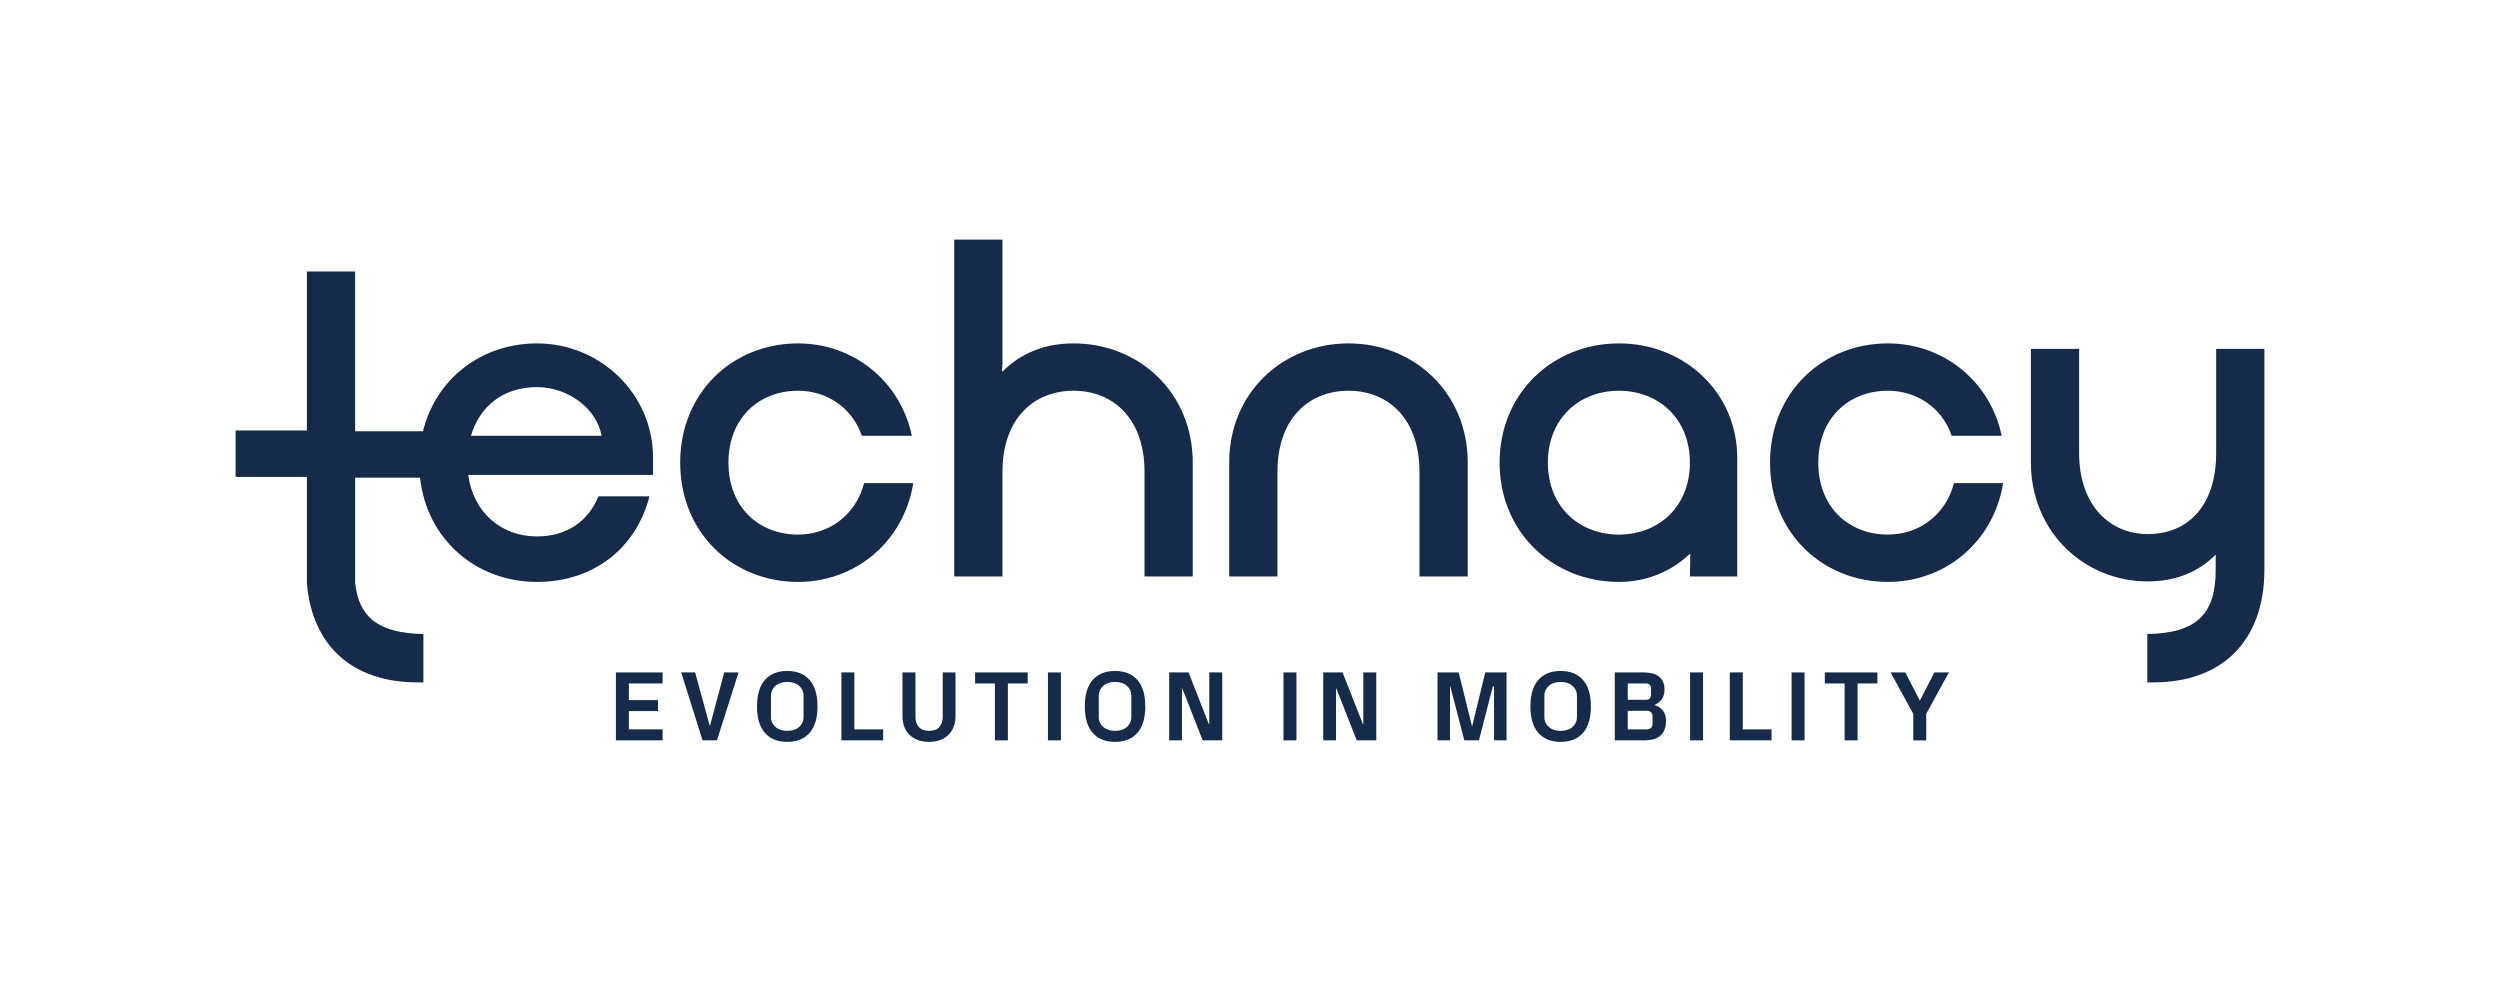 <?xml version="1.0" encoding="utf-8"?>
<!-- Generator: Adobe Illustrator 24.0.0, SVG Export Plug-In . SVG Version: 6.00 Build 0)  -->
<svg version="1.1" id="Layer_1" xmlns="http://www.w3.org/2000/svg" xmlns:xlink="http://www.w3.org/1999/xlink" x="0px" y="0px"
	 viewBox="0 0 270 106" enable-background="new 0 0 270 106" xml:space="preserve">
<g>
	<g>
		<path fill="#162B49" d="M86.193,57.735c-4.277,0-7.522-2.999-7.522-7.767c0-4.769,3.245-7.768,7.522-7.768
			c3.097,0,5.85,1.819,6.883,4.867h5.408c-1.278-5.998-6.391-9.98-12.29-9.98c-7.08,0-12.734,5.31-12.734,12.881
			c0,7.571,5.654,12.88,12.734,12.88c6.145,0,11.406-4.277,12.438-10.668h-5.31C92.437,55.621,89.536,57.735,86.193,57.735z"/>
		<path fill="#162B49" d="M115.938,37.087c-3.146,0-5.703,1.081-7.62,2.999h-0.099c0.049-0.492,0.049-0.984,0.049-1.426V25.878
			h-5.211v36.381h5.211V50.951c0-5.752,3.393-8.751,7.669-8.751c4.277,0,7.669,2.999,7.669,8.751v11.308h5.211V49.968
			C128.819,42.397,123.018,37.087,115.938,37.087z"/>
		<path fill="#162B49" d="M145.635,37.087c-7.079,0-12.881,5.31-12.881,12.881v12.291h5.211V50.951c0-5.752,3.393-8.751,7.669-8.751
			c4.278,0,7.669,2.999,7.669,8.751v11.308h5.212V49.968C158.516,42.396,152.714,37.087,145.635,37.087z"/>
		<path fill="#162B49" d="M174.839,37.087c-7.079,0-12.881,5.31-12.881,12.881c0,7.571,5.802,12.88,12.881,12.88
			c3,0,5.654-1.13,7.62-2.998h0.098l-0.049,2.409h5.113V49.426C187.622,42.397,181.919,37.087,174.839,37.087z M174.839,57.735
			c-4.277,0-7.669-2.999-7.669-7.767c0-4.769,3.392-7.768,7.669-7.768c4.277,0,7.67,2.999,7.67,7.768
			C182.509,54.736,179.116,57.735,174.839,57.735z"/>
		<path fill="#162B49" d="M203.897,57.735c-4.277,0-7.522-2.999-7.522-7.767c0-4.769,3.245-7.768,7.522-7.768
			c3.097,0,5.85,1.819,6.883,4.867h5.408c-1.278-5.998-6.391-9.98-12.29-9.98c-7.08,0-12.734,5.31-12.734,12.881
			c0,7.571,5.654,12.88,12.734,12.88c6.145,0,11.406-4.277,12.438-10.668h-5.31C210.141,55.621,207.24,57.735,203.897,57.735z"/>
		<path fill="#162B49" d="M239.345,37.677V48.93c0,5.752-3.097,8.751-7.375,8.751c-4.031,0-7.424-2.999-7.424-8.751V37.677h-5.211
			v12.237c0,7.571,5.801,12.88,12.635,12.88c2.999,0,5.507-1.032,7.325-2.9c0,0,0,1.228,0,1.622c0,4.672-1.898,6.864-7.384,6.96
			v5.221h0.648c7.571,0,11.996-4.609,11.996-12.18V37.677H239.345z"/>
		<path fill="#162B49" d="M57.995,37.087c-5.963,0-10.901,3.775-12.314,9.488h-7.327V29.319h-5.211v17.174h-7.699v5.014h7.699v11.46
			c0.538,6.703,4.863,10.729,11.937,10.729h0.648v-5.221c-4.881-0.085-6.977-1.834-7.368-5.508h-0.005V51.59h7.006
			c0.747,6.694,6.074,11.259,12.635,11.259c6.096,0,10.717-3.638,12.143-9.242h-5.507c-1.081,2.655-3.392,4.326-6.637,4.326
			c-3.884,0-6.883-2.605-7.424-6.637h19.96v-1.869C70.532,42.593,64.878,37.087,57.995,37.087z M50.867,47.067
			c0.934-3.196,3.491-5.26,7.129-5.26c3.196,0,6.391,2.163,6.981,5.26H50.867z"/>
	</g>
	<g>
		<path fill="#162B49" d="M66.517,79.959v-7.337h5.046v1.19h-3.645v1.801h3.15v1.185h-3.15v1.975h3.645v1.185H66.517z"/>
		<path fill="#162B49" d="M73.569,72.622h1.506l1.567,5.731h0.042l1.535-5.731h1.543l-2.329,7.337h-1.557L73.569,72.622z"/>
		<path fill="#162B49" d="M81.758,76.293c0-1.258,0.283-2.21,0.851-2.858c0.567-0.648,1.372-0.971,2.415-0.971
			c1.041,0,1.846,0.323,2.413,0.971c0.568,0.648,0.852,1.6,0.852,2.858c0,1.257-0.284,2.209-0.852,2.857
			c-0.568,0.648-1.372,0.972-2.413,0.972c-1.043,0-1.848-0.324-2.415-0.972S81.758,77.55,81.758,76.293z M83.265,77.426
			c0,0.245,0.047,0.461,0.142,0.648c0.095,0.185,0.221,0.343,0.379,0.474c0.158,0.13,0.342,0.226,0.553,0.29
			c0.211,0.063,0.439,0.095,0.685,0.095s0.475-0.032,0.687-0.095c0.212-0.063,0.398-0.16,0.556-0.29
			c0.158-0.131,0.283-0.289,0.377-0.477c0.093-0.188,0.14-0.402,0.14-0.645v-2.265c0-0.247-0.046-0.462-0.14-0.648
			c-0.093-0.186-0.219-0.344-0.377-0.474c-0.158-0.131-0.343-0.228-0.556-0.293c-0.212-0.064-0.441-0.097-0.687-0.097
			s-0.474,0.033-0.685,0.097c-0.211,0.065-0.395,0.162-0.553,0.293c-0.158,0.13-0.284,0.288-0.379,0.474
			c-0.095,0.185-0.142,0.401-0.142,0.648V77.426z"/>
		<path fill="#162B49" d="M90.87,79.959v-7.337h1.401v6.152h3.108v1.185H90.87z"/>
		<path fill="#162B49" d="M97.469,77.346v-4.725h1.401v4.783c0,0.474,0.122,0.847,0.366,1.119c0.244,0.273,0.61,0.409,1.098,0.409
			c0.495,0,0.865-0.135,1.111-0.403c0.246-0.269,0.369-0.644,0.369-1.124v-4.783h1.38v4.725c0,0.425-0.066,0.808-0.2,1.15
			c-0.133,0.342-0.322,0.634-0.569,0.874c-0.247,0.241-0.546,0.426-0.897,0.556c-0.352,0.13-0.75,0.195-1.194,0.195
			c-0.446,0-0.844-0.065-1.196-0.195c-0.351-0.131-0.652-0.314-0.901-0.551s-0.44-0.527-0.572-0.869S97.469,77.778,97.469,77.346z"
			/>
		<path fill="#162B49" d="M105.311,73.812v-1.19h5.678v1.19h-2.139v6.147h-1.401v-6.147H105.311z"/>
		<path fill="#162B49" d="M113.179,79.959v-7.337h1.401v7.337H113.179z"/>
		<path fill="#162B49" d="M117.16,76.293c0-1.258,0.283-2.21,0.851-2.858c0.567-0.648,1.372-0.971,2.415-0.971
			c1.041,0,1.846,0.323,2.413,0.971c0.568,0.648,0.852,1.6,0.852,2.858c0,1.257-0.284,2.209-0.852,2.857
			c-0.568,0.648-1.372,0.972-2.413,0.972c-1.043,0-1.848-0.324-2.415-0.972S117.16,77.55,117.16,76.293z M118.666,77.426
			c0,0.245,0.047,0.461,0.142,0.648c0.095,0.185,0.221,0.343,0.379,0.474c0.158,0.13,0.342,0.226,0.553,0.29
			c0.211,0.063,0.439,0.095,0.685,0.095s0.475-0.032,0.687-0.095c0.212-0.063,0.398-0.16,0.556-0.29
			c0.158-0.131,0.283-0.289,0.377-0.477c0.093-0.188,0.14-0.402,0.14-0.645v-2.265c0-0.247-0.046-0.462-0.14-0.648
			c-0.093-0.186-0.219-0.344-0.377-0.474c-0.158-0.131-0.343-0.228-0.556-0.293c-0.212-0.064-0.441-0.097-0.687-0.097
			s-0.474,0.033-0.685,0.097c-0.211,0.065-0.395,0.162-0.553,0.293c-0.158,0.13-0.284,0.288-0.379,0.474
			c-0.095,0.185-0.142,0.401-0.142,0.648V77.426z"/>
		<path fill="#162B49" d="M126.271,79.959v-7.337h2.092l2.195,5.589h0.042v-5.589h1.401v7.337h-2.113l-2.195-5.599h-0.042v5.599
			H126.271z"/>
		<path fill="#162B49" d="M138.616,79.959v-7.337h1.401v7.337H138.616z"/>
		<path fill="#162B49" d="M142.908,79.959v-7.337H145l2.195,5.589h0.042v-5.589h1.401v7.337h-2.113l-2.195-5.599h-0.042v5.599
			H142.908z"/>
		<path fill="#162B49" d="M155.252,79.959v-7.337h2.284l1.427,5.762h0.044l1.401-5.762h2.297v7.337h-1.348v-5.815l-0.126-0.021
			l-1.506,5.836h-1.581l-1.505-5.814h-0.038v5.814H155.252z"/>
		<path fill="#162B49" d="M165.285,76.293c0-1.258,0.283-2.21,0.851-2.858c0.567-0.648,1.372-0.971,2.415-0.971
			c1.041,0,1.846,0.323,2.413,0.971c0.568,0.648,0.852,1.6,0.852,2.858c0,1.257-0.284,2.209-0.852,2.857
			c-0.568,0.648-1.372,0.972-2.413,0.972c-1.043,0-1.848-0.324-2.415-0.972S165.285,77.55,165.285,76.293z M166.792,77.426
			c0,0.245,0.047,0.461,0.142,0.648c0.095,0.185,0.221,0.343,0.379,0.474c0.158,0.13,0.342,0.226,0.553,0.29
			c0.211,0.063,0.439,0.095,0.685,0.095c0.246,0,0.475-0.032,0.687-0.095c0.212-0.063,0.398-0.16,0.556-0.29
			c0.158-0.131,0.283-0.289,0.377-0.477c0.093-0.188,0.14-0.402,0.14-0.645v-2.265c0-0.247-0.046-0.462-0.14-0.648
			c-0.093-0.186-0.219-0.344-0.377-0.474c-0.158-0.131-0.343-0.228-0.556-0.293c-0.212-0.064-0.441-0.097-0.687-0.097
			c-0.246,0-0.474,0.033-0.685,0.097c-0.211,0.065-0.395,0.162-0.553,0.293c-0.158,0.13-0.284,0.288-0.379,0.474
			c-0.095,0.185-0.142,0.401-0.142,0.648V77.426z"/>
		<path fill="#162B49" d="M174.397,79.959v-7.337h3.129c0.33,0,0.634,0.034,0.911,0.102c0.278,0.068,0.515,0.177,0.711,0.324
			s0.349,0.339,0.458,0.576s0.163,0.523,0.163,0.856c0,0.417-0.099,0.766-0.298,1.045s-0.47,0.484-0.814,0.614
			c0.39,0.109,0.7,0.306,0.93,0.59c0.23,0.284,0.345,0.648,0.345,1.09c0,0.39-0.056,0.722-0.169,0.996s-0.271,0.495-0.477,0.664
			c-0.205,0.169-0.453,0.291-0.743,0.366c-0.29,0.076-0.612,0.114-0.967,0.114H174.397z M175.798,75.582h1.912
			c0.232,0,0.39-0.055,0.474-0.163c0.084-0.11,0.126-0.271,0.126-0.485V74.37c0-0.373-0.2-0.558-0.6-0.558h-1.912V75.582z
			 M175.798,78.774h1.986c0.232,0,0.405-0.053,0.519-0.158s0.171-0.273,0.171-0.5v-0.722c0-0.418-0.216-0.627-0.648-0.627h-2.028
			V78.774z"/>
		<path fill="#162B49" d="M182.529,79.959v-7.337h1.401v7.337H182.529z"/>
		<path fill="#162B49" d="M186.82,79.959v-7.337h1.401v6.152h3.108v1.185H186.82z"/>
		<path fill="#162B49" d="M193.493,79.959v-7.337h1.401v7.337H193.493z"/>
		<path fill="#162B49" d="M197.079,73.812v-1.19h5.678v1.19h-2.139v6.147h-1.401v-6.147H197.079z"/>
		<path fill="#162B49" d="M204.184,72.622h1.585l1.575,3.045l1.575-3.045h1.564l-2.449,4.467v2.871h-1.401v-2.871L204.184,72.622z"
			/>
	</g>
</g>
</svg>

